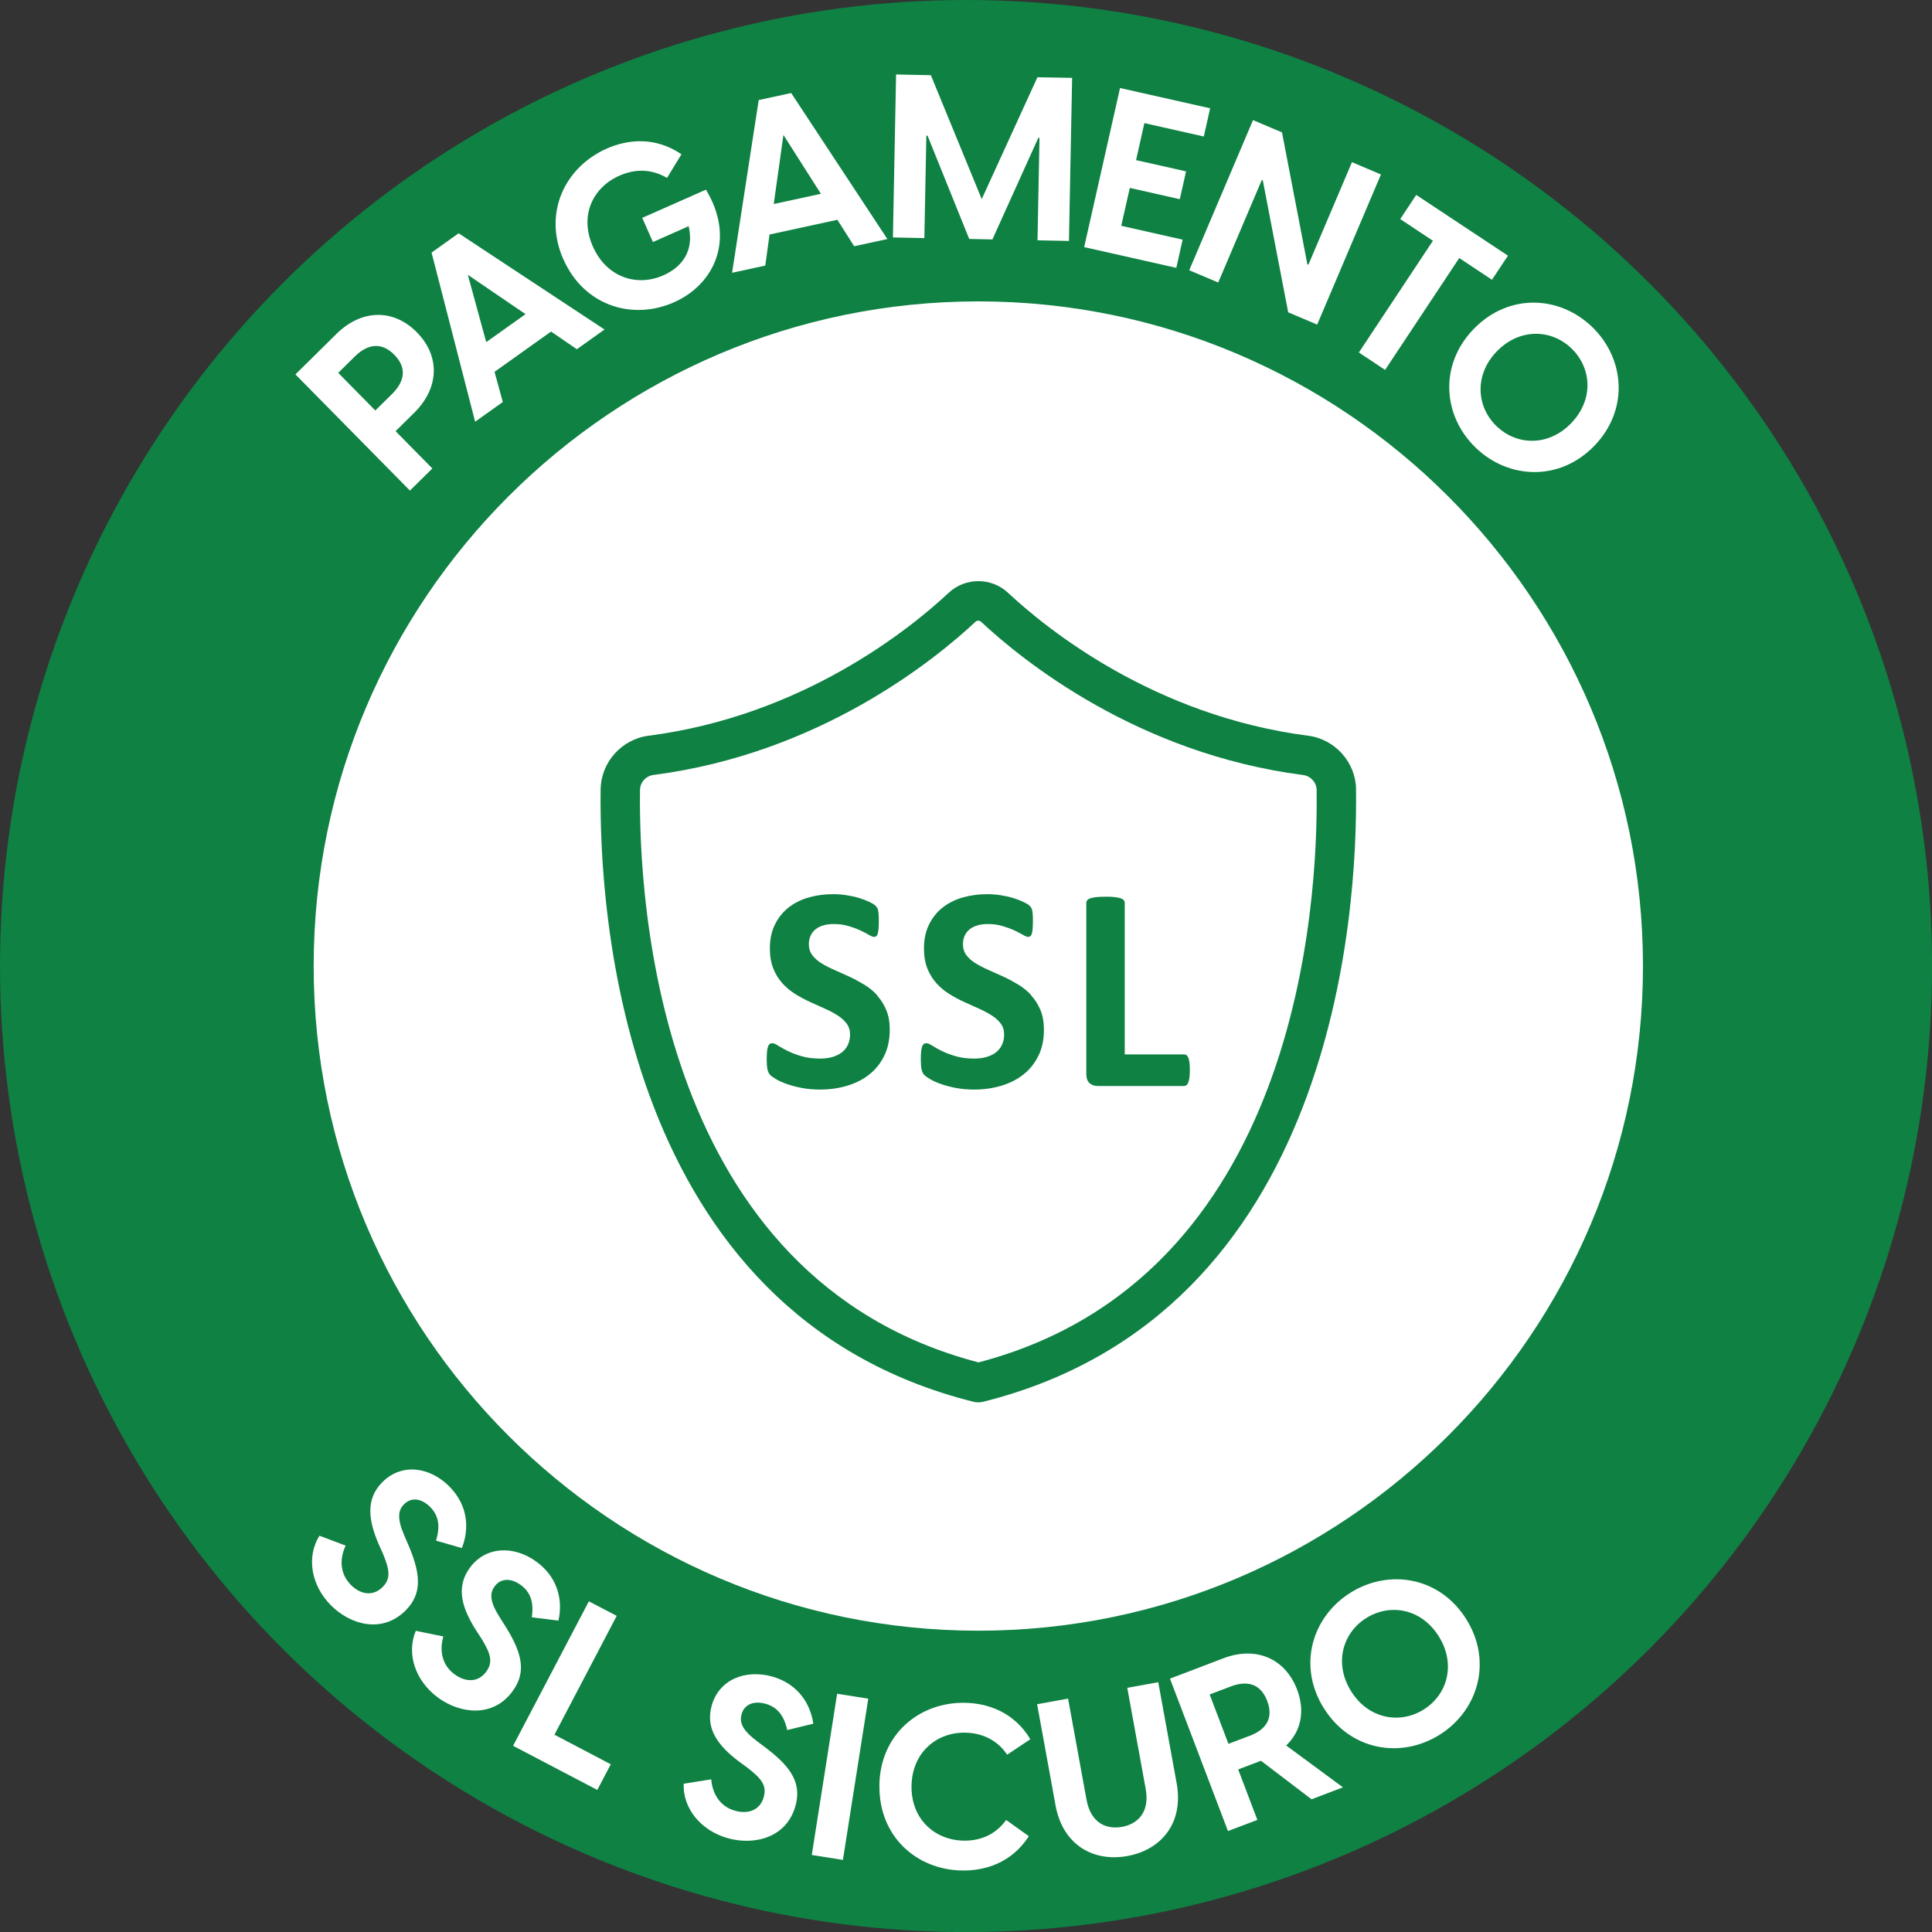 <?xml version="1.0" encoding="UTF-8"?>
<svg id="Layer_2" data-name="Layer 2" xmlns="http://www.w3.org/2000/svg" viewBox="0 0 243.85 243.85">
  <rect x="0" y="0" width="243.85" height="243.85" fill="#333333" stroke="none"/>
  <defs>
    <style>
      .cls-1 {
        fill: #0e8143;
      }

      .cls-2 {
        fill: #fff;
      }
    </style>
  </defs>
  <g id="Layer_1-2" data-name="Layer 1">
    <g>
      <circle class="cls-1" cx="121.93" cy="121.93" r="121.93"/>
      <path class="cls-2" d="M123.48,205.82c-46.26,0-83.89-37.63-83.89-83.89S77.22,38.04,123.48,38.04s83.89,37.63,83.89,83.89-37.63,83.89-83.89,83.89Z"/>
      <g>
        <path class="cls-2" d="M37.29,47.25l5.18-5.11c3.18-3.13,7.2-3.19,10.15-.19,2.95,2.99,2.84,7.01-.34,10.15l-2.35,2.32,4.64,4.71-2.83,2.79-14.45-14.66ZM49.48,49.73c1.53-1.51,1.97-3.25.28-4.96-1.67-1.69-3.43-1.29-4.96.21l-2.11,2.08,4.68,4.75,2.11-2.08Z"/>
        <path class="cls-2" d="M57.88,29.44l18.42,12.15-3.49,2.49-3.26-2.23-7.13,5.08,1.04,3.81-3.49,2.49-5.5-21.35,3.42-2.44ZM66.33,39.65l-7.28-4.96,2.32,8.49,4.96-3.53Z"/>
        <path class="cls-2" d="M71.11,32.75c-2.59-5.86.17-11.65,5.48-14,2.52-1.11,6.02-1.59,9.42.72l-1.82,2.99c-2.02-1.2-4.12-1.13-6.02-.28-3.37,1.49-5.06,5.06-3.34,8.93,1.7,3.84,5.48,5.15,8.9,3.64,2.31-1.02,3.92-3.04,3.19-6.2l-4.51,2-1.35-3.05,8.04-3.56c3.74,6.15,1.15,11.92-4.04,14.22-5.22,2.31-11.34.45-13.94-5.41Z"/>
        <path class="cls-2" d="M99.86,11.74l12.14,18.43-4.19.91-2.12-3.34-8.56,1.86-.54,3.92-4.19.91,3.36-21.8,4.11-.89ZM103.61,24.46l-4.73-7.43-1.22,8.72,5.95-1.29Z"/>
        <path class="cls-2" d="M113.11,9.4l4.38.09,6.42,15.64,7.03-15.38,4.38.08-.4,20.58-3.97-.08.25-12.93h-.15s-5.79,12.82-5.79,12.82l-2.93-.06-5.26-13.04h-.15s-.25,12.93-.25,12.93l-3.97-.08.4-20.58Z"/>
        <path class="cls-2" d="M141.37,11.11l11.37,2.56-.8,3.56-7.5-1.69-1.05,4.67,6.31,1.42-.79,3.51-6.31-1.42-1.08,4.78,7.75,1.75-.8,3.56-11.63-2.62,4.53-20.09Z"/>
        <path class="cls-2" d="M158.15,15.16l3.66,1.55,3.2,16.64.13.06,5.5-12.94,3.66,1.55-8.05,18.95-3.66-1.55-3.2-16.64-.13-.06-5.5,12.94-3.66-1.55,8.05-18.95Z"/>
        <path class="cls-2" d="M180.86,30.39l-4.13-2.74,2.02-3.05,11.58,7.67-2.02,3.04-4.13-2.74-9.36,14.12-3.31-2.2,9.36-14.12Z"/>
        <path class="cls-2" d="M186,41.53c4.39-4.55,10.83-4.25,14.96-.26s4.67,10.44.28,14.99c-4.39,4.55-10.86,4.23-14.99.24-4.13-3.99-4.65-10.42-.26-14.96ZM188.88,53.78c2.54,2.46,6.55,2.61,9.43-.37,2.88-2.98,2.58-6.98.04-9.43-2.52-2.44-6.54-2.61-9.43.37-2.88,2.98-2.56,7-.04,9.43Z"/>
      </g>
      <g>
        <path class="cls-2" d="M40.31,193.83l3.32,1.25c-.73,1.53-.82,3.46.65,4.95,1.14,1.16,2.72,1.55,4,.29,1.07-1.06.91-2.17.04-4.25l-.57-1.27c-1.18-2.8-1.69-5.55.53-7.75,2.45-2.43,6-1.9,8.45.58,2.49,2.52,2.45,5.57,1.56,7.76l-3.26-.94c.56-1.78.34-3.16-.72-4.23-1.04-1.05-2.33-1.33-3.3-.37-.76.75-.93,1.78.04,4l.59,1.38c1.5,3.58,1.61,6-.47,8.06-2.97,2.94-6.98,1.77-9.41-.68-2.53-2.56-3.09-6.13-1.45-8.76Z"/>
        <path class="cls-2" d="M52.49,205.84l3.47.71c-.48,1.63-.27,3.55,1.42,4.78,1.31.96,2.93,1.11,3.99-.34.89-1.21.56-2.29-.62-4.2l-.76-1.17c-1.6-2.58-2.54-5.21-.69-7.74,2.04-2.78,5.63-2.81,8.43-.75,2.85,2.09,3.29,5.12,2.75,7.42l-3.36-.42c.28-1.85-.15-3.17-1.37-4.06-1.19-.88-2.51-.94-3.32.16-.63.86-.64,1.9.67,3.94l.8,1.27c2.04,3.3,2.53,5.67.79,8.03-2.47,3.37-6.62,2.84-9.4.8-2.9-2.13-4.01-5.57-2.81-8.43Z"/>
        <path class="cls-2" d="M74.32,202.11l3.52,1.84-7.86,15,7.11,3.73-1.7,3.24-10.63-5.57,9.56-18.23Z"/>
        <path class="cls-2" d="M86.27,225.14l3.5-.56c.13,1.69,1.01,3.41,3.02,3.97,1.56.43,3.13,0,3.61-1.74.4-1.45-.29-2.33-2.07-3.7l-1.12-.82c-2.41-1.84-4.22-3.97-3.39-6.99.92-3.33,4.26-4.62,7.62-3.7,3.41.95,4.89,3.62,5.21,5.96l-3.29.8c-.4-1.83-1.27-2.91-2.72-3.31-1.42-.4-2.68,0-3.04,1.32-.29,1.03.08,2.01,2.02,3.45l1.19.9c3.08,2.36,4.38,4.4,3.59,7.22-1.12,4.02-5.18,5-8.5,4.08-3.46-.96-5.72-3.78-5.61-6.88Z"/>
        <path class="cls-2" d="M105.66,213.78l3.93.62-3.2,20.35-3.93-.62,3.2-20.35Z"/>
        <path class="cls-2" d="M110.99,225.33c.1-6.41,5.01-10.5,10.78-10.41,2.81.05,6.16,1.09,8.28,4.6l-2.93,1.95c-1.3-1.94-3.29-2.75-5.29-2.78-3.65-.06-6.71,2.53-6.78,6.71-.07,4.2,2.93,6.86,6.59,6.92,2.06.03,3.99-.72,5.35-2.61l2.87,2.05c-2.23,3.44-5.61,4.37-8.42,4.33-5.8-.09-10.54-4.35-10.44-10.75Z"/>
        <path class="cls-2" d="M133.22,227.83l-2.32-12.73,3.91-.71,2.32,12.73c.58,3.17,2.69,3.78,4.49,3.46,1.77-.32,3.56-1.65,2.98-4.82l-2.32-12.73,3.91-.71,2.32,12.73c.93,5.08-1.97,8.44-6.22,9.21-4.25.77-8.15-1.35-9.07-6.42Z"/>
        <path class="cls-2" d="M159.15,222.24l-2.87,1.09,2.42,6.37-3.71,1.41-7.32-19.24,6.75-2.57c4.09-1.56,7.79.01,9.29,3.94,1.05,2.76.49,5.28-1.37,7.07l7.16,5.28-3.96,1.51-6.38-4.86ZM157.71,219.1c2.03-.77,3.08-2.17,2.23-4.42-.85-2.22-2.57-2.59-4.6-1.82l-2.66,1.01,2.37,6.23,2.66-1.01Z"/>
        <path class="cls-2" d="M167.09,215.61c-3.35-5.36-1.5-11.54,3.37-14.59,4.87-3.04,11.26-2.01,14.61,3.35,3.35,5.36,1.48,11.56-3.39,14.6-4.87,3.04-11.24,1.99-14.59-3.37ZM179.68,215.78c3-1.87,4.12-5.72,1.92-9.24s-6.14-4.2-9.15-2.32c-2.98,1.86-4.12,5.72-1.92,9.24,2.2,3.52,6.17,4.18,9.15,2.32Z"/>
      </g>
      <g>
        <path class="cls-1" d="M171.16,99.63c-.05-3.42-2.65-6.33-6.05-6.77-19.45-2.51-32.97-13.45-37.88-18.04-2.1-1.96-5.39-1.96-7.49,0-4.91,4.59-18.44,15.53-37.88,18.04-3.4.44-6,3.35-6.05,6.77-.21,15.32,2.56,66.18,47.07,77.3.2.05.4.07.6.07s.41-.02.6-.07c44.51-11.13,47.28-61.98,47.07-77.3h0ZM123.48,171.95c-40.38-10.56-42.89-57.92-42.7-72.25.01-.96.75-1.77,1.71-1.89,20.88-2.7,35.38-14.42,40.64-19.34.1-.09.22-.13.35-.13s.25.04.35.14c5.26,4.92,19.76,16.64,40.64,19.34.96.12,1.7.94,1.71,1.89.2,14.32-2.31,61.69-42.69,72.25h0Z"/>
        <path class="cls-1" d="M110.71,125.61c-.48-.52-1.02-.97-1.64-1.34s-1.24-.71-1.87-1c-.64-.29-1.26-.57-1.87-.84-.61-.26-1.16-.55-1.65-.85s-.87-.64-1.16-1.03-.43-.84-.43-1.37c0-.36.06-.69.19-1.01.13-.32.33-.59.59-.82s.59-.41.98-.53c.39-.13.85-.19,1.38-.19.67,0,1.29.08,1.86.25s1.06.35,1.49.55.79.39,1.08.56c.29.17.51.26.64.26s.24-.04.32-.11.14-.19.18-.35.07-.36.09-.61c.02-.25.03-.55.03-.9,0-.32,0-.58-.02-.8s-.03-.39-.06-.53c-.03-.14-.07-.25-.11-.34-.04-.08-.13-.19-.25-.31-.12-.12-.37-.28-.75-.46-.38-.18-.82-.35-1.31-.5-.49-.15-1.02-.26-1.58-.35s-1.13-.13-1.69-.13c-1.09,0-2.12.14-3.1.42-.97.28-1.82.71-2.54,1.28-.72.57-1.29,1.29-1.71,2.15-.42.86-.63,1.86-.63,3,0,.99.15,1.84.44,2.56.29.71.68,1.33,1.15,1.85s1.01.97,1.61,1.34c.6.37,1.22.71,1.86,1,.64.29,1.26.57,1.86.84.6.26,1.14.55,1.61.85s.86.64,1.15,1.03c.29.39.44.85.44,1.39,0,.47-.09.89-.26,1.27-.17.38-.42.7-.74.96-.33.26-.72.45-1.19.6-.47.14-.99.21-1.58.21-.9,0-1.68-.1-2.36-.3-.68-.2-1.27-.43-1.76-.67s-.89-.47-1.2-.67-.55-.3-.73-.3c-.12,0-.23.03-.32.1-.09.07-.17.18-.22.34s-.1.37-.12.62c-.02.26-.04.58-.04.96,0,.56.03,1,.1,1.3.07.3.18.53.34.69.16.16.42.34.78.55.36.21.81.41,1.35.6s1.16.35,1.87.49c.7.13,1.47.2,2.29.2,1.21,0,2.35-.16,3.42-.48,1.07-.32,2-.79,2.79-1.42.8-.63,1.43-1.42,1.89-2.36s.7-2.04.7-3.29c0-.96-.15-1.79-.44-2.49-.3-.7-.68-1.32-1.16-1.83h0Z"/>
        <path class="cls-1" d="M130.16,125.61c-.48-.52-1.02-.97-1.64-1.34-.61-.37-1.24-.71-1.87-1-.64-.29-1.26-.57-1.87-.84-.61-.26-1.16-.55-1.65-.85s-.87-.64-1.16-1.03-.43-.84-.43-1.37c0-.36.06-.69.19-1.01.13-.32.33-.59.59-.82s.59-.41.98-.53c.39-.13.85-.19,1.38-.19.67,0,1.29.08,1.85.25.56.17,1.06.35,1.49.55.43.2.79.39,1.09.56.29.17.51.26.64.26s.24-.04.32-.11c.08-.07.14-.19.18-.35.04-.16.07-.36.09-.61.02-.25.03-.55.03-.9,0-.32,0-.58-.02-.8s-.03-.39-.06-.53-.07-.25-.11-.34c-.04-.08-.12-.19-.25-.31-.12-.12-.38-.28-.76-.46-.38-.18-.81-.35-1.3-.5-.49-.15-1.02-.26-1.58-.35-.56-.09-1.13-.13-1.69-.13-1.09,0-2.12.14-3.1.42-.97.28-1.82.71-2.54,1.28-.72.57-1.29,1.29-1.71,2.15-.42.86-.63,1.86-.63,3,0,.99.15,1.84.44,2.56.29.71.68,1.33,1.15,1.85s1.01.97,1.61,1.34c.6.37,1.22.71,1.86,1,.64.29,1.26.57,1.86.84.6.26,1.14.55,1.61.85s.86.64,1.15,1.03c.29.39.44.85.44,1.39,0,.47-.09.89-.26,1.27-.17.38-.42.7-.74.96-.32.26-.72.45-1.19.6-.47.14-.99.21-1.58.21-.9,0-1.68-.1-2.36-.3-.68-.2-1.27-.43-1.76-.67s-.89-.47-1.2-.67-.55-.3-.73-.3c-.12,0-.23.03-.32.1-.09.07-.17.18-.22.34s-.1.37-.12.62c-.02.26-.04.58-.04.96,0,.56.03,1,.1,1.3.07.3.18.53.34.69.16.16.42.34.78.55.36.21.81.41,1.35.6s1.16.35,1.87.49c.7.13,1.47.2,2.29.2,1.21,0,2.35-.16,3.42-.48,1.07-.32,2-.79,2.8-1.42.8-.63,1.43-1.42,1.89-2.36.47-.94.7-2.04.7-3.29,0-.96-.15-1.79-.44-2.49-.3-.7-.68-1.32-1.16-1.83h0Z"/>
        <path class="cls-1" d="M149.99,133.51c-.06-.15-.14-.26-.23-.33-.09-.07-.2-.1-.32-.1h-7.48v-19.13c0-.12-.04-.23-.12-.33s-.21-.18-.39-.24c-.18-.06-.43-.11-.74-.15-.31-.04-.7-.05-1.18-.05s-.86.02-1.17.05-.56.09-.74.15c-.18.06-.31.14-.39.24-.08.1-.12.21-.12.33v21.59c0,.54.14.93.41,1.17.28.24.62.36,1.02.36h10.9c.12,0,.23-.03.32-.11.09-.07.17-.19.23-.36s.11-.37.14-.62.05-.56.05-.93-.02-.68-.05-.93c-.03-.25-.08-.45-.14-.6h0Z"/>
      </g>
    </g>
  </g>
</svg>